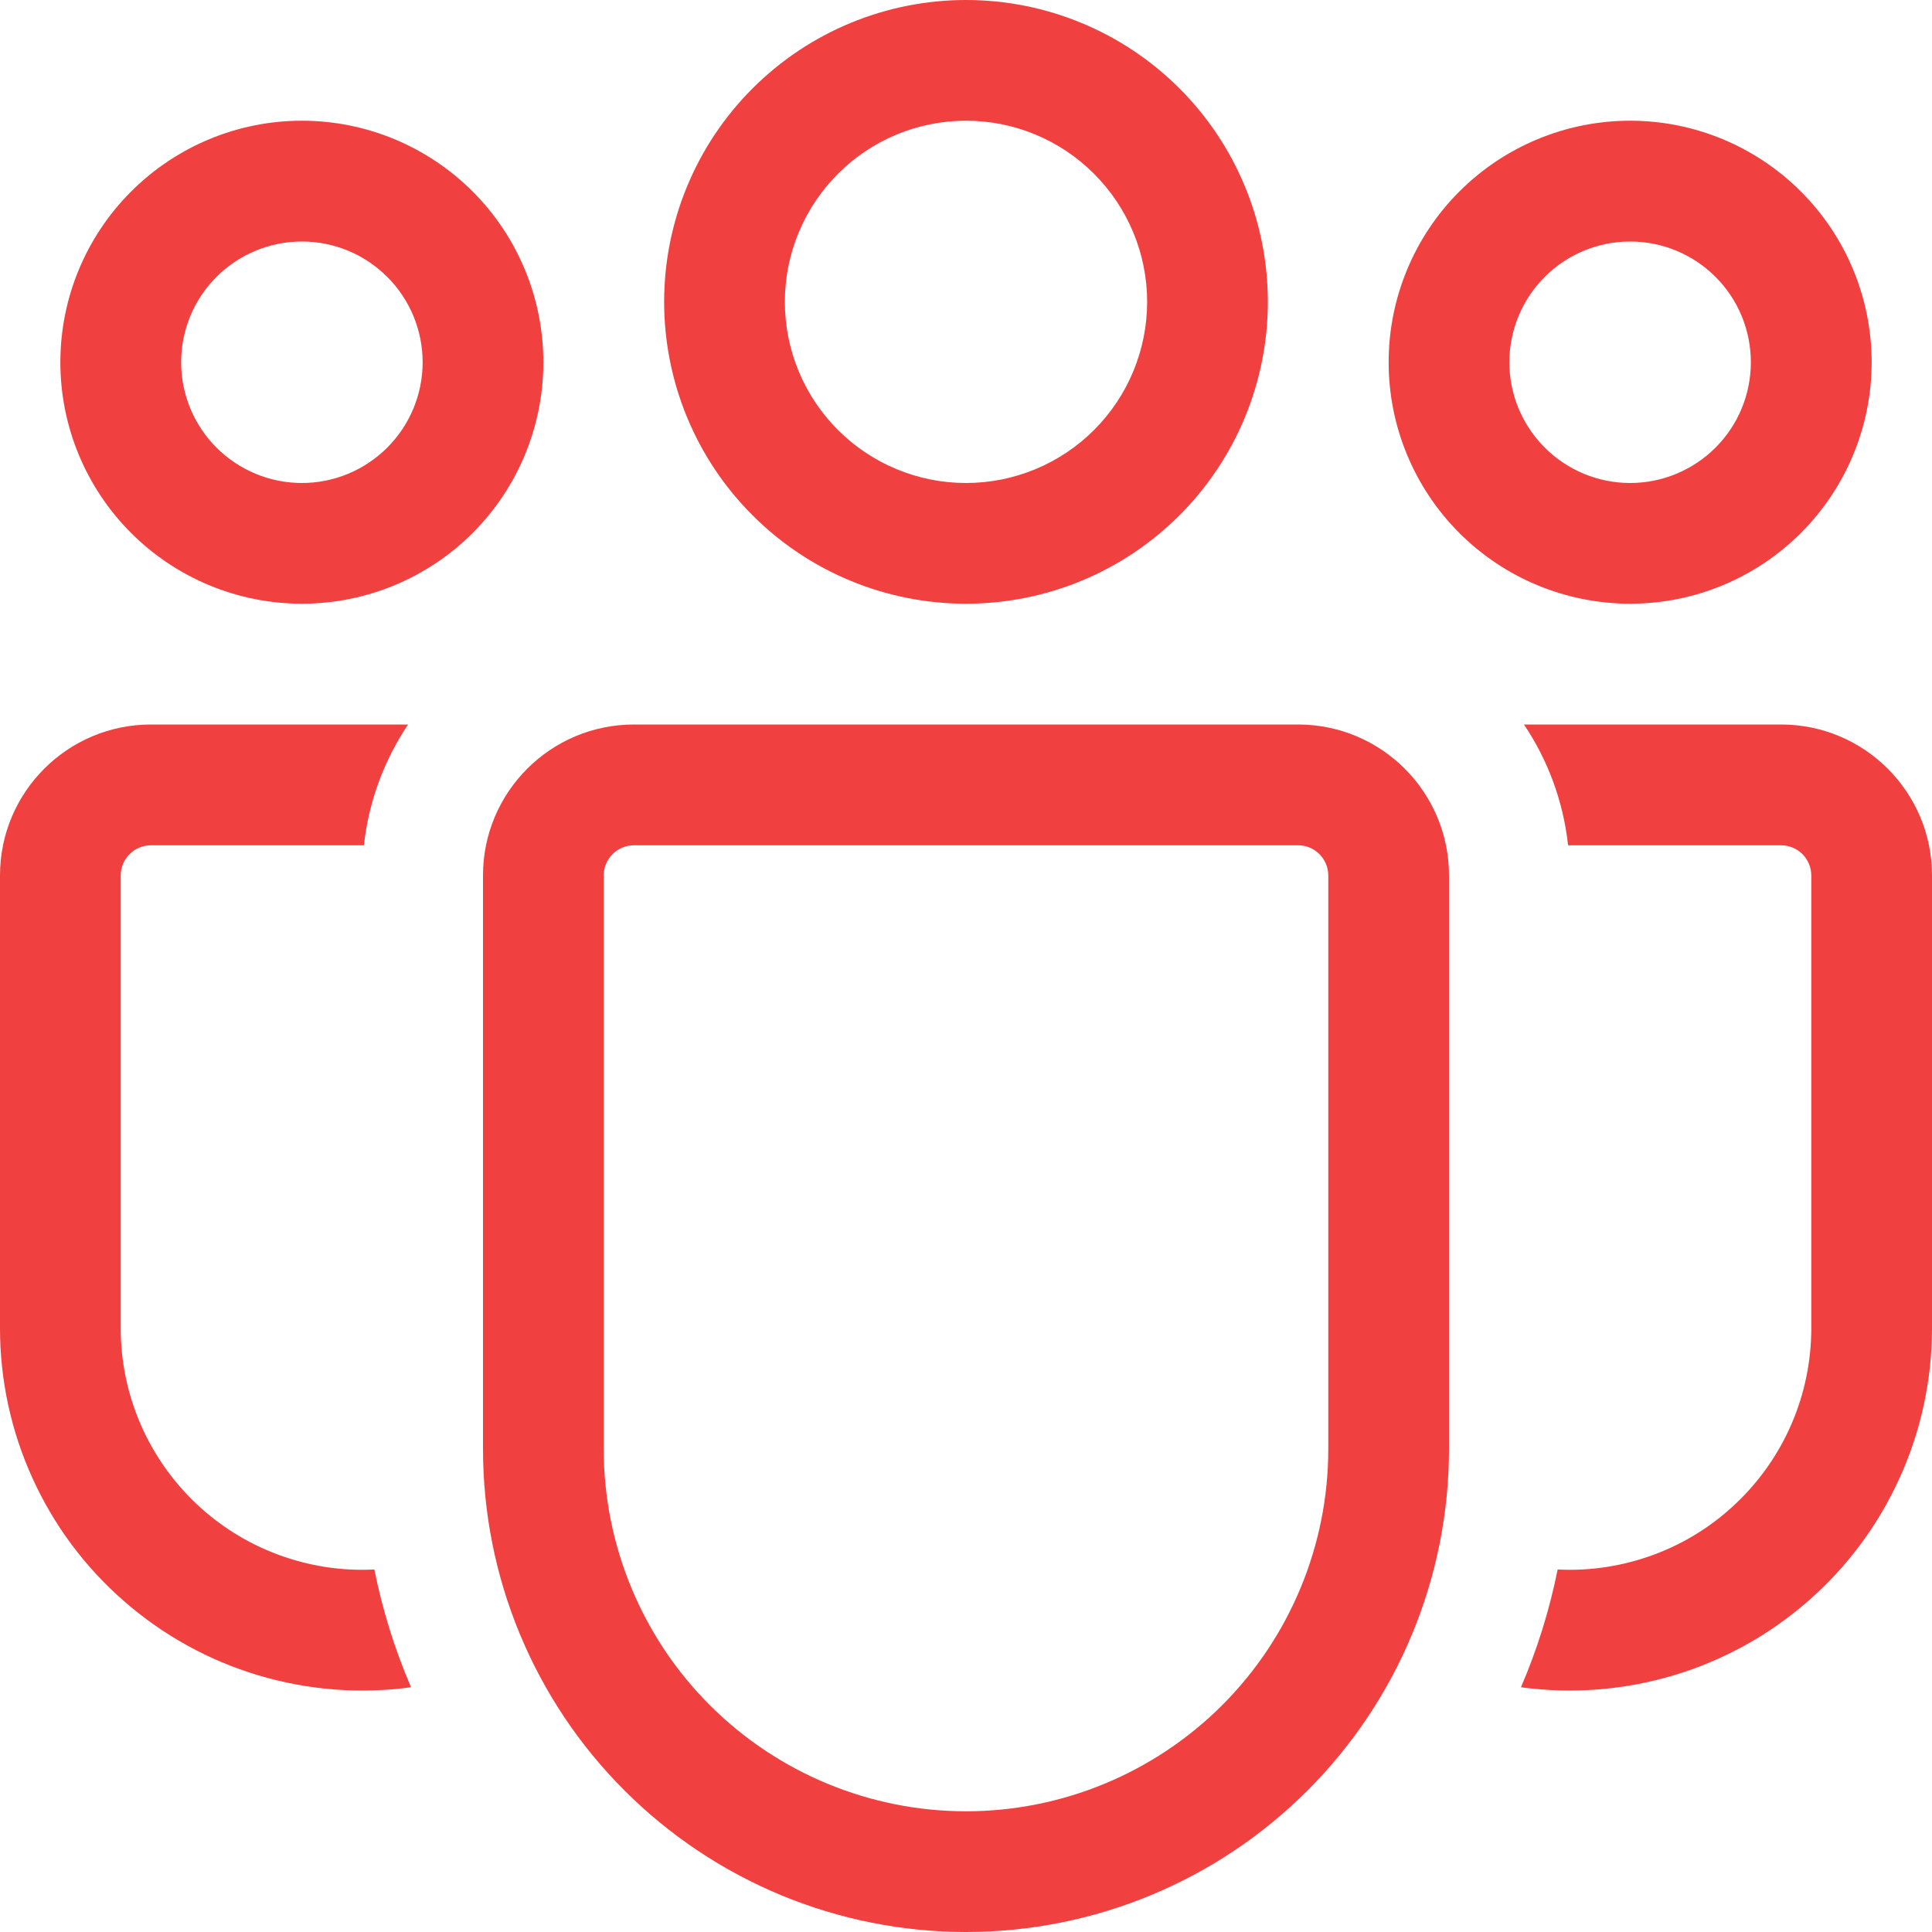<?xml version="1.0" encoding="UTF-8"?> <svg xmlns="http://www.w3.org/2000/svg" width="25" height="25" viewBox="0 0 25 25" fill="none"> <path d="M12.5 1.562C11.878 1.562 11.282 1.809 10.843 2.249C10.403 2.689 10.156 3.285 10.156 3.906C10.156 4.528 10.403 5.124 10.843 5.564C11.282 6.003 11.878 6.25 12.5 6.25C13.122 6.25 13.718 6.003 14.157 5.564C14.597 5.124 14.844 4.528 14.844 3.906C14.844 3.285 14.597 2.689 14.157 2.249C13.718 1.809 13.122 1.562 12.5 1.562ZM8.594 3.906C8.594 2.87 9.005 1.877 9.738 1.144C10.47 0.412 11.464 0 12.5 0C13.536 0 14.53 0.412 15.262 1.144C15.995 1.877 16.406 2.87 16.406 3.906C16.406 4.942 15.995 5.936 15.262 6.668C14.53 7.401 13.536 7.812 12.5 7.812C11.464 7.812 10.47 7.401 9.738 6.668C9.005 5.936 8.594 4.942 8.594 3.906ZM21.094 3.125C20.679 3.125 20.282 3.29 19.989 3.583C19.696 3.876 19.531 4.273 19.531 4.688C19.531 5.102 19.696 5.499 19.989 5.792C20.282 6.085 20.679 6.25 21.094 6.25C21.508 6.25 21.906 6.085 22.199 5.792C22.492 5.499 22.656 5.102 22.656 4.688C22.656 4.273 22.492 3.876 22.199 3.583C21.906 3.29 21.508 3.125 21.094 3.125ZM17.969 4.688C17.969 3.859 18.298 3.064 18.884 2.478C19.47 1.892 20.265 1.562 21.094 1.562C21.923 1.562 22.717 1.892 23.303 2.478C23.89 3.064 24.219 3.859 24.219 4.688C24.219 5.516 23.89 6.311 23.303 6.897C22.717 7.483 21.923 7.812 21.094 7.812C20.265 7.812 19.47 7.483 18.884 6.897C18.298 6.311 17.969 5.516 17.969 4.688ZM2.344 4.688C2.344 4.273 2.508 3.876 2.801 3.583C3.094 3.29 3.492 3.125 3.906 3.125C4.321 3.125 4.718 3.29 5.011 3.583C5.304 3.876 5.469 4.273 5.469 4.688C5.469 5.102 5.304 5.499 5.011 5.792C4.718 6.085 4.321 6.25 3.906 6.25C3.492 6.25 3.094 6.085 2.801 5.792C2.508 5.499 2.344 5.102 2.344 4.688ZM3.906 1.562C3.077 1.562 2.283 1.892 1.697 2.478C1.11 3.064 0.781 3.859 0.781 4.688C0.781 5.516 1.11 6.311 1.697 6.897C2.283 7.483 3.077 7.812 3.906 7.812C4.735 7.812 5.53 7.483 6.116 6.897C6.702 6.311 7.031 5.516 7.031 4.688C7.031 3.859 6.702 3.064 6.116 2.478C5.53 1.892 4.735 1.562 3.906 1.562ZM4.844 20.309C4.421 20.331 3.998 20.265 3.601 20.118C3.203 19.971 2.84 19.744 2.533 19.452C2.227 19.16 1.982 18.809 1.815 18.42C1.648 18.03 1.562 17.611 1.562 17.188V11.328C1.562 11.225 1.604 11.125 1.677 11.052C1.75 10.979 1.85 10.938 1.953 10.938H4.709C4.772 10.364 4.975 9.831 5.28 9.375H1.953C0.875 9.375 2.7872e-08 10.25 2.7872e-08 11.328V17.188C-7.29154e-05 17.856 0.143 18.518 0.42 19.127C0.696 19.736 1.1 20.279 1.604 20.718C2.108 21.159 2.7 21.486 3.341 21.678C3.981 21.87 4.656 21.923 5.319 21.833C5.108 21.343 4.949 20.832 4.844 20.309ZM19.681 21.833C20.344 21.923 21.018 21.87 21.659 21.678C22.3 21.486 22.892 21.159 23.396 20.718C23.9 20.279 24.304 19.736 24.58 19.127C24.857 18.518 25 17.856 25 17.188V11.328C25 10.25 24.125 9.375 23.047 9.375H19.72C20.027 9.831 20.228 10.364 20.291 10.938H23.047C23.151 10.938 23.25 10.979 23.323 11.052C23.396 11.125 23.438 11.225 23.438 11.328V17.188C23.438 17.611 23.352 18.03 23.185 18.42C23.018 18.809 22.773 19.16 22.466 19.452C22.16 19.744 21.797 19.971 21.399 20.118C21.002 20.265 20.579 20.331 20.156 20.309C20.051 20.832 19.892 21.343 19.681 21.833ZM8.203 9.375C7.125 9.375 6.25 10.25 6.25 11.328V18.75C6.25 20.408 6.908 21.997 8.081 23.169C9.253 24.341 10.842 25 12.5 25C14.158 25 15.747 24.341 16.919 23.169C18.091 21.997 18.75 20.408 18.75 18.75V11.328C18.75 10.25 17.875 9.375 16.797 9.375H8.203ZM7.812 11.328C7.812 11.225 7.854 11.125 7.927 11.052C8 10.979 8.1 10.938 8.203 10.938H16.797C16.901 10.938 17 10.979 17.073 11.052C17.146 11.125 17.188 11.225 17.188 11.328V18.75C17.188 19.993 16.694 21.186 15.815 22.065C14.935 22.944 13.743 23.438 12.5 23.438C11.257 23.438 10.065 22.944 9.185 22.065C8.306 21.186 7.812 19.993 7.812 18.75V11.328Z" fill="#F14040"></path> </svg> 